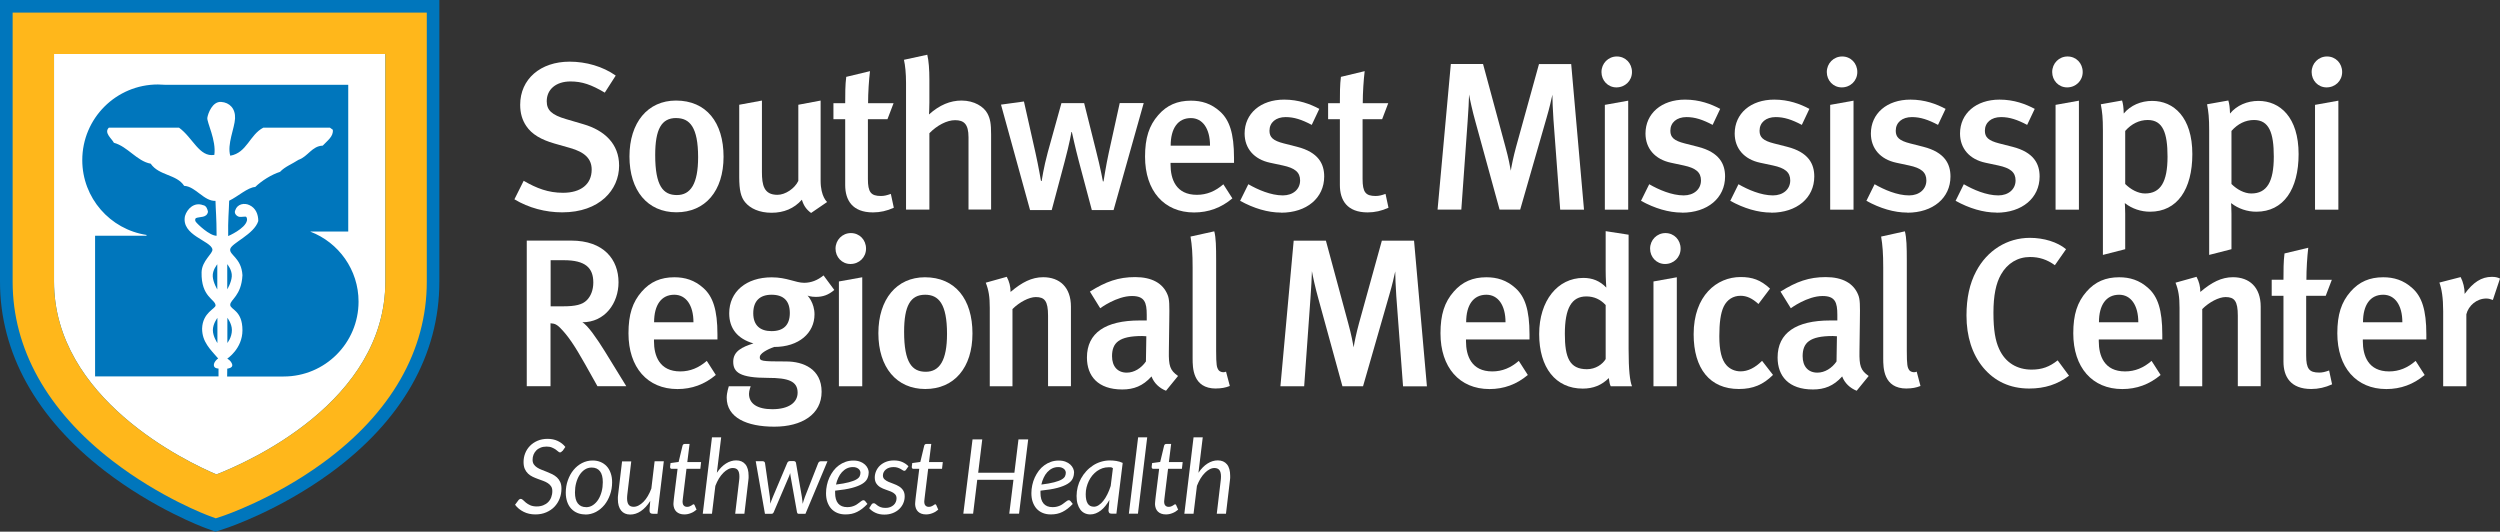 <svg xmlns="http://www.w3.org/2000/svg" id="a" viewBox="0 0 429.37 91.31"><rect x="0" y="0" width="429.37" height="91.31" fill="#333333" stroke="none"/><g><path d="M75.46,0H0V48.4c0,12.17,6.21,23.38,17.95,32.44,8.48,6.54,16.92,9.69,17.27,9.82l1.79,.66,1.81-.6c.37-.12,9.12-3.05,17.95-9.5,12.23-8.93,18.69-20.27,18.69-32.82V0Z" style="fill:#0076bc;"></path><path d="M66.18,48.35c0,20.66-23.63,31.04-29.01,33.13-5.24-2.22-27.89-13.05-27.89-33.13V9.27h56.9V48.35Z" style="fill:#fff;"></path><path d="M53.32,39.77h6.49V14.56H28.27c-.38-.03-.76-.05-1.15-.05-7.18,0-12.99,5.82-12.99,12.99,0,6.51,4.79,11.9,11.03,12.85v.14h-8.83v24.16h21.2v-1.35s-.51,0-.7-.28c-.42-.62,.56-1.44,.64-1.45-1.36-1.58-2.76-2.84-2.76-5.14,.09-2.77,2.33-3.41,2.31-3.98-.04-1.07-2.49-1.42-2.4-5.67,.04-2.02,1.97-3.22,1.86-3.95-.24-1.5-5.41-2.38-4.71-5.73,.36-1.22,1.58-2.44,3.09-1.87,.58,.07,.79,.72,.86,1.15-.22,1.08-1.37,.79-2.08,1.08,0,0-.27,.28,0,.65,.27,.37,2.34,2.38,3.56,2.38-.01-3.27-.15-4.25-.19-5.99-2.01,.07-3.44-2.5-5.38-2.58-1.29-2.01-4.31-1.72-5.75-3.81-2.37-.43-3.95-2.95-6.32-3.59-.36-.72-1.76-1.72-.86-2.6h12.04c2.4,1.74,3.48,5.11,6.07,4.68,.36-2.52-1.32-5.62-1.2-6.38,.12-.76,.87-2.81,2.36-2.72,1.48,.1,2.48,1.16,2.4,2.84-.08,1.68-1.4,4.46-.82,6.4,2.87-.5,3.31-3.59,5.68-4.82h11.43l.5,.36c.14,1.15-.93,1.87-1.73,2.73-1.87,.07-2.52,1.87-4.17,2.44-1.04,.69-2.35,1.18-3.16,2.06-1.5,.48-3.14,1.52-4.27,2.6-1.3,.08-2.97,1.64-4.47,2.36-.05,1.95-.22,3.25-.17,6.07,0,0,2.9-1.24,3.22-2.65,.05-.22,0-.54-.13-.65-.13-.11-.73,.05-1.15,0-.42-.05-1.01-.57-.72-1.15,.36-1.08,1.58-1.29,2.44-.86,1.08,.5,1.51,1.58,1.51,2.73-.72,2.3-4.63,3.79-4.82,4.82-.19,1.03,1.92,1.49,2.1,4.48-.18,3.55-2.1,4.19-2.1,5.09,0,.84,2.1,.91,2.1,4.37,0,3.17-2.61,4.87-2.61,4.87,0,0,.67,.35,.85,1,.17,.64-.85,.72-.85,.72l-.02,1.35h9.71c7.11,0,12.86-5.76,12.86-12.86,0-5.48-3.43-10.16-8.26-12.01" style="fill:#0076bc;"></path><path d="M37.32,45.39s-.86,1.01-.78,2.1c.08,1.09,.78,2.22,.78,2.22v-4.31Z" style="fill:#0076bc;"></path><path d="M39.03,45.38v4.31s.7-1.13,.78-2.22c.08-1.09-.78-2.1-.78-2.1" style="fill:#0076bc;"></path><path d="M37.34,58.91v-4.31s-.78,1-.78,2.1,.78,2.22,.78,2.22" style="fill:#0076bc;"></path><path d="M39.05,58.9s.78-.93,.78-2.22c0-1.09-.78-2.1-.78-2.1v4.31Z" style="fill:#0076bc;"></path><path d="M2.17,2.16V48.4c0,11.47,5.92,22.09,17.11,30.72,8.22,6.34,16.35,9.38,16.7,9.5l1.08,.4,1.09-.36c.36-.12,8.81-2.96,17.35-9.2,11.64-8.5,17.8-19.24,17.8-31.07V2.16H2.17ZM66.18,48.35c0,20.66-23.63,31.04-29.01,33.13-5.24-2.22-27.89-13.05-27.89-33.13V9.27h56.9V48.35Z" style="fill:#ffb71b;"></path></g><g><path d="M96.55,36.47c-2.86,0-5.75-.76-8.2-2.24l1.59-3.18c2.24,1.3,4.23,2.06,6.76,2.06,3.07,0,4.92-1.48,4.92-3.98,0-1.84-1.16-3-3.72-3.72l-2.67-.76c-2.28-.65-3.9-1.59-4.84-3-.69-1.01-1.05-2.2-1.05-3.65,0-4.41,3.47-7.41,8.49-7.41,2.85,0,5.71,.83,7.92,2.39l-1.88,2.93c-2.31-1.37-3.9-1.92-5.89-1.92-2.46,0-4.08,1.34-4.08,3.4,0,1.55,.87,2.35,3.33,3.07l2.96,.87c3.61,1.05,6.14,3.36,6.14,7.12,0,4.16-3.36,8.02-9.76,8.02" style="fill:#fff;"></path><path d="M116.14,20.28c2.31,0,3.76,1.55,3.76,6.72,0,4.59-1.3,6.5-3.65,6.5s-3.72-1.55-3.72-6.87c0-4.45,1.08-6.36,3.61-6.36m-.04-3c-4.84,0-7.99,3.76-7.99,9.61s3.11,9.58,8.06,9.58,8.1-3.65,8.1-9.54-2.96-9.65-8.17-9.65Z" style="fill:#fff;"></path><path d="M139.31,36.58c-.8-.58-1.27-1.23-1.59-2.28-1.34,1.52-3.11,2.24-5.2,2.24s-3.65-.72-4.55-1.81c-.72-.87-1.01-2.06-1.01-4.34v-12.4l3.9-.72v12.25c0,2.28,.33,3.94,2.67,3.94,1.34,0,2.96-1.08,3.58-2.39v-13.08l3.83-.72v13.77c0,2.75,1.12,3.65,1.12,3.65l-2.75,1.88Z" style="fill:#fff;"></path><path d="M149.1,17.72h4.37l-1.05,2.75h-3.36v10.26c0,2.28,.51,2.93,2.24,2.93,.54,0,1.01-.11,1.7-.36l.51,2.38c-1.19,.54-2.35,.8-3.58,.8-3.54,0-4.77-2.1-4.77-4.7v-11.31h-2.02v-2.75h2.02c0-1.55,0-3.14,.18-4.52l4.08-.98c-.18,1.48-.33,3.69-.33,5.49" style="fill:#fff;"></path><path d="M166.34,36v-12.43c0-2.28-.8-2.93-2.31-2.93-1.41,0-3.11,.9-4.41,2.24v13.12h-4.01V14.25c0-1.63-.14-3.04-.36-3.98l4.01-.87c.25,1.05,.36,2.53,.36,4.3v3.9c0,1.16-.07,2.06-.07,2.06,1.81-1.63,3.65-2.39,5.6-2.39,2.17,0,3.83,1.05,4.45,2.24,.47,.9,.62,1.73,.62,3.58v12.9h-3.87Z" style="fill:#fff;"></path><path d="M191.24,36.08h-3.72l-2.24-8.42c-.58-2.17-1.19-4.99-1.19-4.99h-.07s-.29,1.81-1.19,5.17l-2.2,8.24h-3.72l-4.99-18.11,3.94-.54,1.99,8.85c.51,2.28,.94,4.81,.94,4.81h.11s.36-2.39,1.05-4.92l2.35-8.46h3.9l2.06,8.24c.76,2.96,1.16,5.2,1.16,5.2h.11s.43-2.78,.9-4.92l1.88-8.53h4.12l-5.17,18.36Z" style="fill:#fff;"></path><path d="M207.82,25.02h-6.76c0-2.96,1.23-4.74,3.47-4.74,1.99,0,3.29,1.77,3.29,4.74m4.12,2.93v-.83c0-4.26-.8-6.51-2.38-7.95-1.55-1.41-3.22-1.88-5.02-1.88-2.31,0-4.12,.76-5.6,2.46-1.59,1.81-2.28,3.94-2.28,7.16,0,5.85,3.25,9.58,8.42,9.58,2.46,0,4.66-.8,6.58-2.42l-1.55-2.42c-1.37,1.19-2.85,1.81-4.55,1.81-3.58,0-4.52-2.67-4.52-5.2v-.29h10.91Z" style="fill:#fff;"></path><path d="M220,36.51c-2.24,0-4.66-.72-7.01-2.02l1.41-2.85c1.63,.94,3.87,1.92,5.93,1.92,1.74,0,2.96-1.05,2.96-2.57,0-1.41-.9-2.13-2.96-2.57l-2.2-.47c-2.75-.58-4.37-2.46-4.37-5.02,0-3.43,2.75-5.82,6.79-5.82,2.49,0,4.48,.76,6.04,1.59l-1.3,2.75c-1.7-.9-3.04-1.34-4.48-1.34-1.7,0-2.78,.94-2.78,2.35,0,1.12,.61,1.7,2.46,2.17l2.28,.58c3.69,.94,4.66,2.96,4.66,5.1,0,3.69-3,6.22-7.41,6.22" style="fill:#fff;"></path><path d="M234.06,17.72h4.37l-1.05,2.75h-3.36v10.26c0,2.28,.51,2.93,2.24,2.93,.54,0,1.01-.11,1.7-.36l.51,2.38c-1.19,.54-2.35,.8-3.58,.8-3.54,0-4.77-2.1-4.77-4.7v-11.31h-2.02v-2.75h2.02c0-1.55,0-3.14,.18-4.52l4.08-.98c-.18,1.48-.33,3.69-.33,5.49" style="fill:#fff;"></path><path d="M267.96,36l-1.16-15.5c-.11-1.59-.18-3.47-.18-4.23-.18,.83-.51,2.31-.98,3.9l-4.55,15.83h-3.54l-4.16-15.14c-.47-1.66-.94-3.79-1.08-4.63,0,.83-.14,3.11-.25,4.66l-1.08,15.11h-4.08l2.28-25.01h5.53l3.83,14.17c.58,2.1,.8,3.4,.94,4.16,.11-.76,.43-2.35,.9-4.08l3.94-14.24h5.53l2.2,25.01h-4.08Z" style="fill:#fff;"></path><path d="M275.05,12.37c0-1.48,1.16-2.67,2.64-2.67s2.6,1.16,2.6,2.67-1.19,2.64-2.67,2.64-2.57-1.19-2.57-2.64m.58,23.64V18.01l4.01-.72v18.72h-4.01Z" style="fill:#fff;"></path><path d="M288.85,36.51c-2.24,0-4.66-.72-7.01-2.02l1.41-2.85c1.63,.94,3.87,1.92,5.93,1.92,1.73,0,2.96-1.05,2.96-2.57,0-1.41-.9-2.13-2.96-2.57l-2.2-.47c-2.75-.58-4.37-2.46-4.37-5.02,0-3.43,2.75-5.82,6.79-5.82,2.49,0,4.48,.76,6.04,1.59l-1.3,2.75c-1.7-.9-3.04-1.34-4.48-1.34-1.7,0-2.78,.94-2.78,2.35,0,1.12,.61,1.7,2.46,2.17l2.28,.58c3.69,.94,4.66,2.96,4.66,5.1,0,3.69-3,6.22-7.41,6.22" style="fill:#fff;"></path><path d="M304.18,36.51c-2.24,0-4.66-.72-7.01-2.02l1.41-2.85c1.63,.94,3.87,1.92,5.93,1.92,1.73,0,2.96-1.05,2.96-2.57,0-1.41-.9-2.13-2.96-2.57l-2.21-.47c-2.75-.58-4.37-2.46-4.37-5.02,0-3.43,2.75-5.82,6.79-5.82,2.49,0,4.48,.76,6.04,1.59l-1.3,2.75c-1.7-.9-3.04-1.34-4.48-1.34-1.7,0-2.78,.94-2.78,2.35,0,1.12,.61,1.7,2.46,2.17l2.28,.58c3.69,.94,4.66,2.96,4.66,5.1,0,3.69-3,6.22-7.41,6.22" style="fill:#fff;"></path><path d="M313.75,12.37c0-1.48,1.16-2.67,2.64-2.67s2.6,1.16,2.6,2.67-1.19,2.64-2.67,2.64-2.57-1.19-2.57-2.64m.58,23.64V18.01l4.01-.72v18.72h-4.01Z" style="fill:#fff;"></path><path d="M327.56,36.51c-2.24,0-4.66-.72-7.01-2.02l1.41-2.85c1.63,.94,3.87,1.92,5.93,1.92,1.73,0,2.96-1.05,2.96-2.57,0-1.41-.9-2.13-2.96-2.57l-2.2-.47c-2.75-.58-4.37-2.46-4.37-5.02,0-3.43,2.75-5.82,6.79-5.82,2.49,0,4.48,.76,6.04,1.59l-1.3,2.75c-1.7-.9-3.04-1.34-4.48-1.34-1.7,0-2.78,.94-2.78,2.35,0,1.12,.61,1.7,2.46,2.17l2.28,.58c3.69,.94,4.66,2.96,4.66,5.1,0,3.69-3,6.22-7.41,6.22" style="fill:#fff;"></path><path d="M342.88,36.51c-2.24,0-4.66-.72-7.01-2.02l1.41-2.85c1.63,.94,3.87,1.92,5.93,1.92,1.73,0,2.96-1.05,2.96-2.57,0-1.41-.9-2.13-2.96-2.57l-2.21-.47c-2.75-.58-4.37-2.46-4.37-5.02,0-3.43,2.75-5.82,6.79-5.82,2.49,0,4.48,.76,6.04,1.59l-1.3,2.75c-1.7-.9-3.04-1.34-4.48-1.34-1.7,0-2.78,.94-2.78,2.35,0,1.12,.62,1.7,2.46,2.17l2.28,.58c3.69,.94,4.66,2.96,4.66,5.1,0,3.69-3,6.22-7.41,6.22" style="fill:#fff;"></path><path d="M352.46,12.37c0-1.48,1.16-2.67,2.64-2.67s2.6,1.16,2.6,2.67-1.19,2.64-2.67,2.64-2.57-1.19-2.57-2.64m.58,23.64V18.01l4.01-.72v18.72h-4.01Z" style="fill:#fff;"></path><path d="M368.87,20.61c2.6,0,3.4,2.21,3.4,6.29,0,4.34-1.19,6.33-3.87,6.33-1.19,0-2.46-.69-3.4-1.63v-9.11c1.08-1.23,2.42-1.88,3.87-1.88m7.66,5.86c0-6.36-3.22-9.14-6.9-9.14-1.92,0-3.72,.76-4.88,2.17-.04-1.12-.11-1.63-.29-2.24l-3.65,.65c.25,1.34,.36,2.28,.36,4.55v21.32l3.83-.98v-6.11c0-1.01-.07-1.81-.07-1.81,1.26,.98,2.78,1.48,4.34,1.48,4.66,0,7.26-3.83,7.26-9.9Z" style="fill:#fff;"></path><path d="M387.12,20.61c2.6,0,3.4,2.21,3.4,6.29,0,4.34-1.19,6.33-3.87,6.33-1.19,0-2.46-.69-3.4-1.63v-9.11c1.08-1.23,2.42-1.88,3.87-1.88m7.66,5.86c0-6.36-3.22-9.14-6.9-9.14-1.92,0-3.72,.76-4.88,2.17-.04-1.12-.11-1.63-.29-2.24l-3.65,.65c.25,1.34,.36,2.28,.36,4.55v21.32l3.83-.98v-6.11c0-1.01-.07-1.81-.07-1.81,1.27,.98,2.78,1.48,4.34,1.48,4.66,0,7.26-3.83,7.26-9.9Z" style="fill:#fff;"></path><path d="M397.02,12.37c0-1.48,1.16-2.67,2.64-2.67s2.6,1.16,2.6,2.67-1.19,2.64-2.67,2.64-2.57-1.19-2.57-2.64m.58,23.64V18.01l4.01-.72v18.72h-4.01Z" style="fill:#fff;"></path><path d="M96.84,44.69c3.69,0,5.06,1.3,5.06,3.83,0,1.3-.43,2.35-1.12,3.04-.76,.76-1.92,1.05-4.08,1.05h-2.13v-7.92h2.28Zm10.73,21.65l-3.69-6c-1.3-2.1-2.96-4.52-3.87-4.99,3.9,0,6.22-3.29,6.22-6.87,0-3.9-2.53-7.16-8.13-7.16h-7.63v25.01h4.08v-10.81c.8,.04,1.16,.29,1.63,.76,1.37,1.37,2.53,3.11,4.26,6.18l2.17,3.87h4.95Z" style="fill:#fff;"></path><path d="M119.1,55.35h-6.76c0-2.96,1.23-4.73,3.47-4.73,1.99,0,3.29,1.77,3.29,4.73m4.12,2.93v-.83c0-4.27-.79-6.51-2.38-7.95-1.55-1.41-3.22-1.88-5.02-1.88-2.31,0-4.12,.76-5.6,2.46-1.59,1.81-2.28,3.94-2.28,7.16,0,5.86,3.25,9.58,8.42,9.58,2.46,0,4.66-.8,6.58-2.42l-1.55-2.42c-1.37,1.19-2.86,1.81-4.55,1.81-3.58,0-4.52-2.67-4.52-5.2v-.29h10.91Z" style="fill:#fff;"></path><path d="M132.51,50.62c2.1,0,3.14,1.08,3.14,3.14s-1.08,3.11-3.14,3.11c-1.95,0-3.14-.98-3.14-3.07s1.12-3.18,3.14-3.18m10.77-.83l-1.84-2.49c-1.01,.83-2.13,1.27-3.33,1.27-1.48,0-2.96-.94-5.57-.94-4.37,0-7.3,2.46-7.3,6.18,0,2.6,1.41,4.37,4.16,5.17-1.95,.61-3.47,1.34-3.47,3.14s1.08,2.78,6,2.78c3.4,0,5.06,.54,5.06,2.53,0,1.7-1.52,2.85-4.34,2.85-2.57,0-4.01-.94-4.01-2.64,0-.58,.29-1.3,.29-1.3h-3.76s-.36,1.08-.36,1.95c0,3.43,3.43,4.99,8.17,4.99s8.13-2.1,8.13-6-3.14-5.2-6.07-5.2c-4.3,0-4.55-.07-4.55-.76,0-.58,1.16-1.27,2.46-1.73,4.3,0,6.94-2.42,6.94-5.6,0-1.99-1.19-3.22-1.19-3.22,0,0,.54,.22,1.41,.22,1.23,0,2.17-.33,3.18-1.19Z" style="fill:#fff;"></path><path d="M143.5,42.7c0-1.48,1.16-2.67,2.64-2.67s2.6,1.16,2.6,2.67-1.19,2.64-2.67,2.64-2.57-1.19-2.57-2.64m.58,23.64v-18l4.01-.72v18.72h-4.01Z" style="fill:#fff;"></path><path d="M158.89,50.62c2.31,0,3.76,1.55,3.76,6.72,0,4.59-1.3,6.51-3.65,6.51s-3.72-1.55-3.72-6.87c0-4.45,1.08-6.36,3.61-6.36m-.04-3c-4.84,0-7.99,3.76-7.99,9.61s3.11,9.58,8.06,9.58,8.1-3.65,8.1-9.54-2.96-9.65-8.17-9.65Z" style="fill:#fff;"></path><path d="M180,66.34v-12.14c0-2.49-.58-3.18-2.1-3.18-1.16,0-2.82,.87-4.01,2.06v13.26h-3.9v-13.45c0-1.92-.18-3.04-.69-4.34l3.61-1.01c.43,.83,.65,1.63,.65,2.6,1.95-1.66,3.65-2.53,5.6-2.53,2.82,0,4.77,1.7,4.77,5.06v13.66h-3.94Z" style="fill:#fff;"></path><path d="M196.88,57.74l-.07,4.34c-.8,1.16-2.02,1.92-3.29,1.92-1.59,0-2.53-1.08-2.53-2.82,0-2.31,1.19-3.47,5.17-3.47,.29,0,.72,.04,.72,.04m5.46,6.83c-1.41-.98-1.63-1.77-1.59-4.23l.07-5.24c.04-2.71,.04-3.69-.29-4.48-.8-1.99-2.71-3.04-5.57-3.04s-5.02,.76-7.77,2.49l1.77,2.86s2.82-2.1,5.46-2.1c2.17,0,2.53,1.12,2.53,3.22v.98h-1.23c-5.85,0-9.04,2.13-9.04,6.36,0,3.18,1.88,5.49,6.07,5.49,1.95,0,3.54-.58,5.02-2.24,.43,1.16,1.37,2.02,2.49,2.46l2.06-2.53Z" style="fill:#fff;"></path><path d="M208.84,66.73c-4.01,0-4.01-3.61-4.01-5.17v-15.58c0-2.49-.11-3.83-.36-5.35l4.08-.9c.29,1.12,.32,2.64,.32,5.02v15.5c0,2.46,.11,2.86,.4,3.29,.22,.33,.83,.51,1.3,.29l.65,2.46c-.72,.29-1.48,.43-2.39,.43" style="fill:#fff;"></path><path d="M240.97,66.34l-1.16-15.5c-.11-1.59-.18-3.47-.18-4.23-.18,.83-.51,2.31-.98,3.9l-4.55,15.83h-3.54l-4.16-15.14c-.47-1.66-.94-3.8-1.08-4.63,0,.83-.14,3.11-.25,4.66l-1.08,15.11h-4.08l2.28-25.01h5.53l3.83,14.17c.58,2.1,.79,3.4,.94,4.16,.11-.76,.43-2.35,.9-4.08l3.94-14.24h5.53l2.21,25.01h-4.08Z" style="fill:#fff;"></path><path d="M258.57,55.35h-6.76c0-2.96,1.23-4.73,3.47-4.73,1.99,0,3.29,1.77,3.29,4.73m4.12,2.93v-.83c0-4.27-.8-6.51-2.39-7.95-1.55-1.41-3.22-1.88-5.02-1.88-2.31,0-4.12,.76-5.6,2.46-1.59,1.81-2.28,3.94-2.28,7.16,0,5.86,3.25,9.58,8.42,9.58,2.46,0,4.66-.8,6.58-2.42l-1.55-2.42c-1.37,1.19-2.85,1.81-4.55,1.81-3.58,0-4.52-2.67-4.52-5.2v-.29h10.91Z" style="fill:#fff;"></path><path d="M275.77,61.67c-.54,.9-1.73,1.74-3.22,1.74-3,0-3.79-2.02-3.79-6.07,0-4.41,1.16-6.43,3.69-6.43,1.34,0,2.42,.51,3.32,1.48v9.29Zm4.52,4.66c-.36-.9-.58-2.75-.58-6.36v-19.66l-3.94-.61v6.69c0,1.59,.11,3,.11,3-1.12-1.16-2.39-1.66-3.94-1.66-4.41,0-7.59,3.9-7.59,9.65s2.82,9.36,7.48,9.36c1.81,0,3.25-.58,4.48-1.81,.11,.76,.14,1.01,.33,1.41h3.65Z" style="fill:#fff;"></path><path d="M283.4,42.7c0-1.48,1.16-2.67,2.64-2.67s2.6,1.16,2.6,2.67-1.19,2.64-2.67,2.64-2.57-1.19-2.57-2.64m.58,23.64v-18l4.01-.72v18.72h-4.01Z" style="fill:#fff;"></path><path d="M298.65,66.81c-4.99,0-7.77-3.51-7.77-9.4,0-6.65,3.98-9.83,8.06-9.83,1.99,0,3.43,.47,5.06,1.99l-1.99,2.64c-1.08-.98-2.02-1.41-3.07-1.41-1.27,0-2.31,.65-2.89,1.84-.54,1.12-.76,2.82-.76,5.1,0,2.49,.4,4.08,1.23,4.99,.58,.65,1.45,1.05,2.42,1.05,1.26,0,2.49-.61,3.69-1.81l1.88,2.42c-1.66,1.66-3.4,2.42-5.86,2.42" style="fill:#fff;"></path><path d="M315.49,57.74l-.07,4.34c-.79,1.16-2.02,1.92-3.29,1.92-1.59,0-2.53-1.08-2.53-2.82,0-2.31,1.19-3.47,5.17-3.47,.29,0,.72,.04,.72,.04m5.46,6.83c-1.41-.98-1.63-1.77-1.59-4.23l.07-5.24c.04-2.71,.04-3.69-.29-4.48-.8-1.99-2.71-3.04-5.57-3.04s-5.02,.76-7.77,2.49l1.77,2.86s2.82-2.1,5.46-2.1c2.17,0,2.53,1.12,2.53,3.22v.98h-1.23c-5.85,0-9.03,2.13-9.03,6.36,0,3.18,1.88,5.49,6.07,5.49,1.95,0,3.54-.58,5.02-2.24,.43,1.16,1.37,2.02,2.49,2.46l2.06-2.53Z" style="fill:#fff;"></path><path d="M327.45,66.73c-4.01,0-4.01-3.61-4.01-5.17v-15.58c0-2.49-.11-3.83-.36-5.35l4.08-.9c.29,1.12,.33,2.64,.33,5.02v15.5c0,2.46,.11,2.86,.4,3.29,.22,.33,.83,.51,1.3,.29l.65,2.46c-.72,.29-1.48,.43-2.39,.43" style="fill:#fff;"></path><path d="M348.52,66.73c-3.32,0-5.96-1.26-7.92-3.61-1.88-2.28-2.86-5.31-2.86-8.93,0-3,.54-5.49,1.66-7.59,1.88-3.58,5.31-5.75,9.22-5.75,2.42,0,4.74,.72,6.22,1.95l-1.92,2.75c-1.34-.98-2.71-1.41-4.26-1.41-2.13,0-3.9,1.08-4.99,3-.87,1.52-1.3,3.61-1.3,6.58s.33,4.81,.98,6.22c1.08,2.39,3.14,3.54,5.57,3.54,1.77,0,3.07-.47,4.48-1.59l1.95,2.64c-1.95,1.48-4.16,2.2-6.83,2.2" style="fill:#fff;"></path><path d="M367.25,55.35h-6.76c0-2.96,1.23-4.73,3.47-4.73,1.99,0,3.29,1.77,3.29,4.73m4.12,2.93v-.83c0-4.27-.79-6.51-2.39-7.95-1.55-1.41-3.22-1.88-5.02-1.88-2.31,0-4.12,.76-5.6,2.46-1.59,1.81-2.28,3.94-2.28,7.16,0,5.86,3.25,9.58,8.42,9.58,2.46,0,4.66-.8,6.58-2.42l-1.55-2.42c-1.37,1.19-2.85,1.81-4.55,1.81-3.58,0-4.52-2.67-4.52-5.2v-.29h10.92Z" style="fill:#fff;"></path><path d="M384.34,66.34v-12.14c0-2.49-.58-3.18-2.1-3.18-1.16,0-2.82,.87-4.01,2.06v13.26h-3.9v-13.45c0-1.92-.18-3.04-.69-4.34l3.61-1.01c.43,.83,.65,1.63,.65,2.6,1.95-1.66,3.65-2.53,5.6-2.53,2.82,0,4.77,1.7,4.77,5.06v13.66h-3.94Z" style="fill:#fff;"></path><path d="M396.12,48.05h4.37l-1.05,2.75h-3.36v10.26c0,2.28,.51,2.93,2.24,2.93,.54,0,1.01-.11,1.7-.36l.51,2.38c-1.19,.54-2.35,.8-3.58,.8-3.54,0-4.77-2.1-4.77-4.7v-11.31h-2.02v-2.75h2.02c0-1.55,0-3.14,.18-4.52l4.08-.98c-.18,1.48-.32,3.69-.32,5.49" style="fill:#fff;"></path><path d="M412.6,55.35h-6.76c0-2.96,1.23-4.73,3.47-4.73,1.99,0,3.29,1.77,3.29,4.73m4.12,2.93v-.83c0-4.27-.79-6.51-2.39-7.95-1.55-1.41-3.22-1.88-5.02-1.88-2.31,0-4.12,.76-5.6,2.46-1.59,1.81-2.28,3.94-2.28,7.16,0,5.86,3.25,9.58,8.42,9.58,2.46,0,4.66-.8,6.58-2.42l-1.55-2.42c-1.37,1.19-2.85,1.81-4.55,1.81-3.58,0-4.52-2.67-4.52-5.2v-.29h10.91Z" style="fill:#fff;"></path><path d="M428.14,51.52c-.4-.14-.69-.25-1.12-.25-1.66,0-3.07,1.23-3.43,2.71v12.36h-3.98v-12.9c0-2.31-.25-3.79-.65-4.91l3.65-.94c.43,.83,.69,1.88,.69,2.89,1.45-1.99,2.89-2.93,4.66-2.93,.58,0,.94,.07,1.41,.29l-1.23,3.69Z" style="fill:#fff;"></path></g><g><path d="M96.58,77.44c-.07,.08-.13,.15-.19,.19-.06,.04-.13,.07-.21,.07-.1,0-.21-.05-.32-.16-.11-.1-.26-.22-.43-.34s-.39-.23-.64-.34-.56-.16-.93-.16-.72,.06-1.01,.18c-.3,.12-.55,.28-.75,.49s-.36,.44-.47,.72-.16,.57-.16,.88,.07,.57,.21,.78c.14,.21,.33,.39,.56,.54,.23,.15,.5,.29,.8,.4,.3,.12,.6,.23,.91,.36s.61,.26,.91,.4c.3,.15,.56,.33,.8,.55,.23,.22,.42,.48,.56,.79,.14,.31,.21,.68,.21,1.12,0,.61-.1,1.18-.31,1.71-.21,.54-.51,1.01-.89,1.41s-.86,.72-1.41,.96-1.17,.36-1.86,.36c-.76,0-1.44-.15-2.03-.45-.6-.3-1.09-.7-1.47-1.21l.59-.79c.05-.07,.11-.12,.18-.16,.07-.04,.15-.06,.23-.06,.11,0,.23,.07,.37,.2,.13,.13,.3,.28,.5,.45s.45,.31,.75,.45c.3,.13,.67,.2,1.11,.2,.41,0,.78-.07,1.11-.2,.33-.13,.61-.31,.84-.54,.23-.23,.41-.51,.53-.83s.19-.68,.19-1.07c0-.33-.07-.6-.21-.81-.14-.22-.33-.4-.56-.55s-.49-.28-.79-.39c-.29-.11-.6-.22-.91-.33-.31-.11-.61-.24-.91-.38-.29-.14-.56-.32-.79-.54-.23-.22-.42-.49-.56-.81s-.21-.71-.21-1.18c0-.52,.09-1.02,.28-1.5,.19-.48,.46-.9,.82-1.27s.79-.66,1.3-.88c.51-.22,1.09-.33,1.73-.33s1.24,.12,1.76,.37c.52,.25,.95,.59,1.29,1.02l-.49,.7Z" style="fill:#fff;"></path><path d="M100.52,88.35c-.49,0-.94-.08-1.35-.25-.41-.17-.76-.41-1.06-.73-.3-.32-.53-.71-.69-1.17s-.25-.99-.25-1.58c0-.76,.12-1.47,.36-2.14,.24-.67,.56-1.26,.97-1.76,.41-.5,.9-.9,1.46-1.19,.56-.29,1.17-.44,1.82-.44,.49,0,.94,.08,1.35,.25,.41,.17,.76,.41,1.06,.73,.3,.32,.53,.71,.69,1.18,.17,.47,.25,.99,.25,1.58,0,.75-.12,1.47-.36,2.14-.24,.67-.56,1.26-.97,1.76-.41,.5-.9,.9-1.46,1.2-.56,.29-1.17,.44-1.82,.44Zm.14-1.24c.43,0,.83-.12,1.18-.36s.66-.55,.91-.95c.25-.39,.44-.85,.58-1.37,.14-.52,.2-1.06,.2-1.62,0-.83-.16-1.46-.49-1.88-.33-.42-.8-.63-1.42-.63-.44,0-.84,.12-1.19,.35s-.65,.55-.9,.94c-.25,.39-.44,.85-.58,1.37-.14,.52-.2,1.06-.2,1.62,0,.83,.16,1.46,.49,1.88,.32,.42,.8,.64,1.42,.64Z" style="fill:#fff;"></path><path d="M108.42,79.21l-.68,5.73c-.01,.12-.02,.23-.03,.34,0,.11-.01,.21-.01,.31,0,.49,.09,.85,.27,1.09s.47,.36,.86,.36c.27,0,.55-.07,.84-.22,.29-.15,.57-.36,.84-.63,.27-.27,.52-.6,.75-.99,.23-.39,.43-.82,.61-1.29l.56-4.69h1.58l-1.09,9.02h-.78c-.18,0-.33-.04-.43-.12-.1-.08-.15-.21-.15-.38,0,0,0-.06,0-.16,0-.1,.01-.21,.02-.33,0-.12,.02-.23,.03-.33s.01-.15,.01-.16l.06-.72c-.48,.76-1.02,1.34-1.61,1.74s-1.2,.59-1.83,.59c-.67,0-1.19-.23-1.56-.68-.37-.46-.56-1.11-.56-1.97,0-.12,0-.24,0-.36s.02-.25,.04-.39l.68-5.73h1.58Z" style="fill:#fff;"></path><path d="M115.67,86.52s0-.08,0-.14,0-.14,.02-.25c0-.11,.02-.25,.04-.42,.02-.17,.04-.4,.08-.68l.56-4.51h-1.01c-.08,0-.14-.02-.19-.07-.05-.04-.08-.11-.08-.21,0-.02,0-.05,0-.11,0-.05,.01-.11,.02-.18,0-.07,.02-.14,.03-.21s.02-.14,.02-.21l1.39-.19,.67-2.79c.02-.09,.07-.16,.13-.22,.06-.06,.15-.08,.24-.08h.84l-.39,3.11h2.37l-.13,1.15h-2.38l-.54,4.43c-.03,.24-.05,.44-.07,.59-.02,.15-.03,.27-.04,.36s-.01,.15-.02,.19c0,.04,0,.06,0,.08,0,.3,.07,.53,.21,.67,.14,.15,.33,.22,.57,.22,.15,0,.29-.02,.41-.07,.12-.04,.22-.09,.31-.15,.09-.05,.16-.1,.22-.15,.06-.04,.11-.07,.16-.07s.08,.01,.11,.04c.03,.02,.05,.06,.08,.12l.33,.76c-.28,.25-.61,.46-.98,.6-.37,.15-.74,.22-1.12,.22-.58,0-1.03-.16-1.36-.47-.33-.31-.5-.77-.52-1.37Z" style="fill:#fff;"></path><path d="M120.7,88.22l1.58-13.11h1.58l-.74,6.09c.47-.7,.99-1.23,1.56-1.59s1.16-.54,1.76-.54c.68,0,1.21,.23,1.58,.68,.37,.45,.55,1.11,.55,1.97,0,.12,0,.24,0,.37,0,.13-.02,.26-.04,.4l-.68,5.74h-1.58l.68-5.74c.01-.12,.02-.23,.03-.34,0-.11,.01-.22,.01-.32,0-.49-.09-.85-.27-1.09-.18-.24-.47-.36-.86-.36-.27,0-.54,.07-.82,.22-.28,.15-.56,.35-.82,.62s-.52,.59-.75,.97-.43,.8-.61,1.26l-.58,4.78h-1.58Z" style="fill:#fff;"></path><path d="M129.79,79.21h1.18c.12,0,.21,.03,.29,.09,.07,.06,.12,.14,.13,.24l.83,5.8c.03,.21,.05,.41,.05,.6,0,.19,0,.38,.01,.57,.07-.19,.14-.38,.22-.57,.07-.19,.15-.39,.24-.6l2.47-5.84c.04-.09,.09-.16,.17-.22,.08-.06,.17-.09,.27-.09h.66c.12,0,.21,.03,.28,.09,.07,.06,.1,.13,.12,.22l1.01,5.84c.04,.21,.06,.41,.08,.61,.02,.2,.04,.39,.06,.59,.06-.19,.12-.38,.17-.58,.06-.2,.13-.4,.21-.61l2.28-5.8c.04-.09,.09-.17,.18-.24,.08-.06,.18-.09,.28-.09h1.14l-3.78,9.02h-1.2c-.14,0-.22-.1-.26-.3l-1.09-6.11c-.02-.09-.03-.19-.04-.29-.01-.1-.02-.19-.04-.29-.03,.1-.06,.2-.09,.29s-.07,.19-.11,.29l-2.61,6.11c-.08,.2-.2,.3-.36,.3h-1.16l-1.58-9.02Z" style="fill:#fff;"></path><path d="M149.19,81.14c0,.39-.08,.75-.24,1.08-.16,.33-.45,.63-.88,.89-.43,.26-1.01,.49-1.76,.69s-1.71,.35-2.88,.47c0,.07,0,.13,0,.19v.19c0,.79,.17,1.4,.52,1.82s.87,.63,1.57,.63c.28,0,.54-.03,.76-.09,.22-.06,.42-.13,.6-.22,.17-.09,.33-.18,.46-.29,.13-.1,.26-.2,.37-.28s.22-.16,.31-.22c.09-.06,.19-.09,.28-.09,.11,0,.21,.05,.29,.15l.39,.49c-.3,.32-.6,.58-.89,.81-.29,.22-.58,.41-.89,.56-.3,.15-.62,.26-.95,.33-.33,.07-.68,.1-1.06,.1-.52,0-.98-.09-1.39-.26-.41-.17-.76-.42-1.04-.73s-.5-.7-.66-1.15-.23-.96-.23-1.51c0-.46,.05-.92,.15-1.38,.1-.46,.24-.9,.43-1.31s.42-.8,.69-1.16c.27-.36,.58-.66,.93-.92,.35-.26,.73-.46,1.15-.61,.42-.15,.87-.22,1.35-.22s.85,.07,1.18,.2c.33,.13,.61,.3,.82,.5,.21,.2,.37,.42,.48,.67,.1,.24,.16,.48,.16,.69Zm-2.72-.92c-.37,0-.72,.08-1.03,.23-.31,.15-.59,.37-.84,.64s-.45,.59-.62,.95-.31,.76-.4,1.18c.91-.11,1.65-.24,2.2-.39,.55-.15,.98-.3,1.27-.47,.3-.17,.49-.35,.59-.55,.09-.2,.14-.4,.14-.61,0-.11-.02-.22-.07-.33-.05-.12-.12-.22-.23-.32-.1-.09-.24-.17-.41-.24s-.37-.09-.6-.09Z" style="fill:#fff;"></path><path d="M155.63,80.65c-.05,.07-.09,.12-.14,.16-.05,.03-.11,.05-.18,.05-.08,0-.17-.03-.27-.1-.1-.06-.22-.14-.36-.22-.14-.08-.31-.15-.51-.22s-.44-.1-.73-.1c-.27,0-.51,.04-.73,.11-.22,.07-.41,.18-.57,.31s-.28,.28-.37,.46c-.09,.17-.13,.36-.13,.56,0,.28,.09,.5,.28,.67,.18,.17,.42,.31,.69,.43s.58,.24,.9,.35c.32,.11,.62,.26,.9,.43,.28,.17,.51,.39,.69,.66s.28,.61,.28,1.04-.08,.81-.24,1.19-.4,.71-.7,1-.67,.52-1.1,.69-.91,.26-1.45,.26c-.58,0-1.08-.1-1.53-.31-.44-.2-.8-.47-1.08-.79l.39-.61c.05-.08,.1-.14,.17-.18,.06-.04,.15-.06,.25-.06,.09,0,.19,.04,.28,.12,.09,.08,.21,.18,.36,.28,.14,.1,.32,.2,.54,.28s.49,.12,.82,.12c.29,0,.55-.04,.79-.13,.23-.09,.43-.21,.6-.36,.16-.15,.29-.32,.37-.52,.09-.2,.13-.41,.13-.64,0-.3-.09-.54-.28-.72-.18-.18-.42-.33-.69-.44-.28-.12-.58-.23-.9-.33-.32-.1-.62-.24-.9-.4-.28-.16-.51-.38-.69-.64-.18-.26-.28-.61-.28-1.04,0-.38,.08-.75,.23-1.1s.37-.67,.65-.94c.29-.27,.63-.49,1.04-.65,.41-.16,.86-.24,1.38-.24,.54,0,1.02,.09,1.43,.27,.41,.18,.77,.43,1.06,.73l-.4,.57Z" style="fill:#fff;"></path><path d="M157.18,86.52s0-.08,0-.14,0-.14,.02-.25c0-.11,.02-.25,.04-.42,.02-.17,.04-.4,.08-.68l.56-4.51h-1.01c-.08,0-.14-.02-.19-.07-.05-.04-.08-.11-.08-.21,0-.02,0-.05,0-.11,0-.05,.01-.11,.02-.18,0-.07,.02-.14,.03-.21s.02-.14,.02-.21l1.39-.19,.67-2.79c.02-.09,.07-.16,.13-.22,.06-.06,.15-.08,.24-.08h.84l-.39,3.11h2.37l-.13,1.15h-2.38l-.54,4.43c-.03,.24-.05,.44-.07,.59-.02,.15-.03,.27-.04,.36s-.01,.15-.02,.19c0,.04,0,.06,0,.08,0,.3,.07,.53,.21,.67,.14,.15,.33,.22,.57,.22,.15,0,.29-.02,.41-.07,.12-.04,.22-.09,.31-.15,.09-.05,.16-.1,.22-.15,.06-.04,.11-.07,.16-.07s.08,.01,.11,.04c.03,.02,.05,.06,.08,.12l.33,.76c-.28,.25-.61,.46-.98,.6-.37,.15-.74,.22-1.12,.22-.58,0-1.03-.16-1.36-.47-.33-.31-.5-.77-.52-1.37Z" style="fill:#fff;"></path><path d="M175.02,88.22h-1.68l.72-5.82h-6.22l-.71,5.82h-1.68l1.58-12.75h1.67l-.7,5.72h6.22l.7-5.72h1.67l-1.57,12.75Z" style="fill:#fff;"></path><path d="M184.46,81.14c0,.39-.08,.75-.24,1.08-.16,.33-.45,.63-.88,.89-.43,.26-1.01,.49-1.76,.69s-1.71,.35-2.88,.47c0,.07,0,.13,0,.19v.19c0,.79,.17,1.4,.52,1.82s.87,.63,1.57,.63c.28,0,.54-.03,.76-.09,.22-.06,.42-.13,.6-.22,.17-.09,.33-.18,.46-.29,.13-.1,.26-.2,.37-.28s.22-.16,.31-.22c.09-.06,.19-.09,.28-.09,.11,0,.21,.05,.29,.15l.39,.49c-.3,.32-.6,.58-.89,.81-.29,.22-.58,.41-.89,.56-.3,.15-.62,.26-.95,.33-.33,.07-.68,.1-1.06,.1-.52,0-.98-.09-1.39-.26-.41-.17-.76-.42-1.04-.73s-.5-.7-.66-1.15-.23-.96-.23-1.51c0-.46,.05-.92,.15-1.38,.1-.46,.24-.9,.43-1.31s.42-.8,.69-1.16c.27-.36,.58-.66,.93-.92,.35-.26,.73-.46,1.15-.61,.42-.15,.87-.22,1.35-.22s.85,.07,1.18,.2c.33,.13,.61,.3,.82,.5,.21,.2,.37,.42,.48,.67,.1,.24,.16,.48,.16,.69Zm-2.72-.92c-.37,0-.72,.08-1.03,.23-.31,.15-.59,.37-.84,.64s-.45,.59-.62,.95-.31,.76-.4,1.18c.91-.11,1.65-.24,2.2-.39,.55-.15,.98-.3,1.27-.47,.3-.17,.49-.35,.59-.55,.09-.2,.14-.4,.14-.61,0-.11-.02-.22-.07-.33-.05-.12-.12-.22-.23-.32-.1-.09-.24-.17-.41-.24s-.37-.09-.6-.09Z" style="fill:#fff;"></path><path d="M191.73,88.22h-.82c-.21,0-.35-.05-.42-.16-.07-.11-.11-.24-.11-.39l.16-1.81c-.21,.38-.44,.72-.69,1.03-.25,.31-.51,.57-.78,.78-.28,.21-.56,.38-.87,.5-.3,.12-.62,.18-.94,.18-.36,0-.68-.07-.97-.21-.29-.14-.54-.34-.74-.61-.2-.27-.36-.6-.48-1s-.17-.85-.17-1.36,.07-1.05,.2-1.56,.32-.99,.57-1.44c.25-.45,.54-.86,.89-1.24,.34-.38,.73-.7,1.15-.98,.42-.28,.88-.49,1.37-.64,.49-.15,1-.23,1.53-.23,.39,0,.76,.03,1.13,.09,.37,.06,.73,.17,1.08,.33l-1.08,8.72Zm-3.88-1.19c.29,0,.58-.09,.85-.27s.54-.42,.79-.74c.25-.32,.48-.69,.7-1.13,.22-.44,.41-.91,.57-1.43l.38-3.05c-.13-.11-.26-.16-.39-.16h-.38c-.36,0-.7,.06-1.03,.17-.33,.12-.64,.28-.93,.48-.29,.21-.55,.45-.79,.74s-.44,.6-.61,.95-.3,.71-.4,1.1-.14,.79-.14,1.19c0,1.43,.46,2.14,1.37,2.14Z" style="fill:#fff;"></path><path d="M193.88,88.22l1.59-13.11h1.56l-1.59,13.11h-1.56Z" style="fill:#fff;"></path><path d="M198.38,86.52s0-.08,0-.14,0-.14,.02-.25c0-.11,.02-.25,.04-.42,.02-.17,.04-.4,.08-.68l.56-4.51h-1.01c-.08,0-.14-.02-.19-.07-.05-.04-.08-.11-.08-.21,0-.02,0-.05,0-.11,0-.05,.01-.11,.02-.18,0-.07,.02-.14,.03-.21s.02-.14,.02-.21l1.39-.19,.67-2.79c.02-.09,.07-.16,.13-.22,.06-.06,.15-.08,.24-.08h.84l-.39,3.11h2.37l-.13,1.15h-2.38l-.54,4.43c-.03,.24-.05,.44-.07,.59-.02,.15-.03,.27-.04,.36s-.01,.15-.02,.19c0,.04,0,.06,0,.08,0,.3,.07,.53,.21,.67,.14,.15,.33,.22,.57,.22,.15,0,.29-.02,.41-.07,.12-.04,.22-.09,.31-.15,.09-.05,.16-.1,.22-.15,.06-.04,.11-.07,.16-.07s.08,.01,.11,.04c.03,.02,.05,.06,.08,.12l.33,.76c-.28,.25-.61,.46-.98,.6-.37,.15-.74,.22-1.12,.22-.58,0-1.03-.16-1.36-.47-.33-.31-.5-.77-.52-1.37Z" style="fill:#fff;"></path><path d="M203.41,88.22l1.58-13.11h1.58l-.74,6.09c.47-.7,.99-1.23,1.56-1.59s1.16-.54,1.76-.54c.68,0,1.21,.23,1.58,.68,.37,.45,.55,1.11,.55,1.97,0,.12,0,.24,0,.37,0,.13-.02,.26-.04,.4l-.68,5.74h-1.58l.68-5.74c.01-.12,.02-.23,.03-.34,0-.11,.01-.22,.01-.32,0-.49-.09-.85-.27-1.09-.18-.24-.47-.36-.86-.36-.27,0-.54,.07-.82,.22-.28,.15-.56,.35-.82,.62s-.52,.59-.75,.97-.43,.8-.61,1.26l-.58,4.78h-1.58Z" style="fill:#fff;"></path></g></svg>